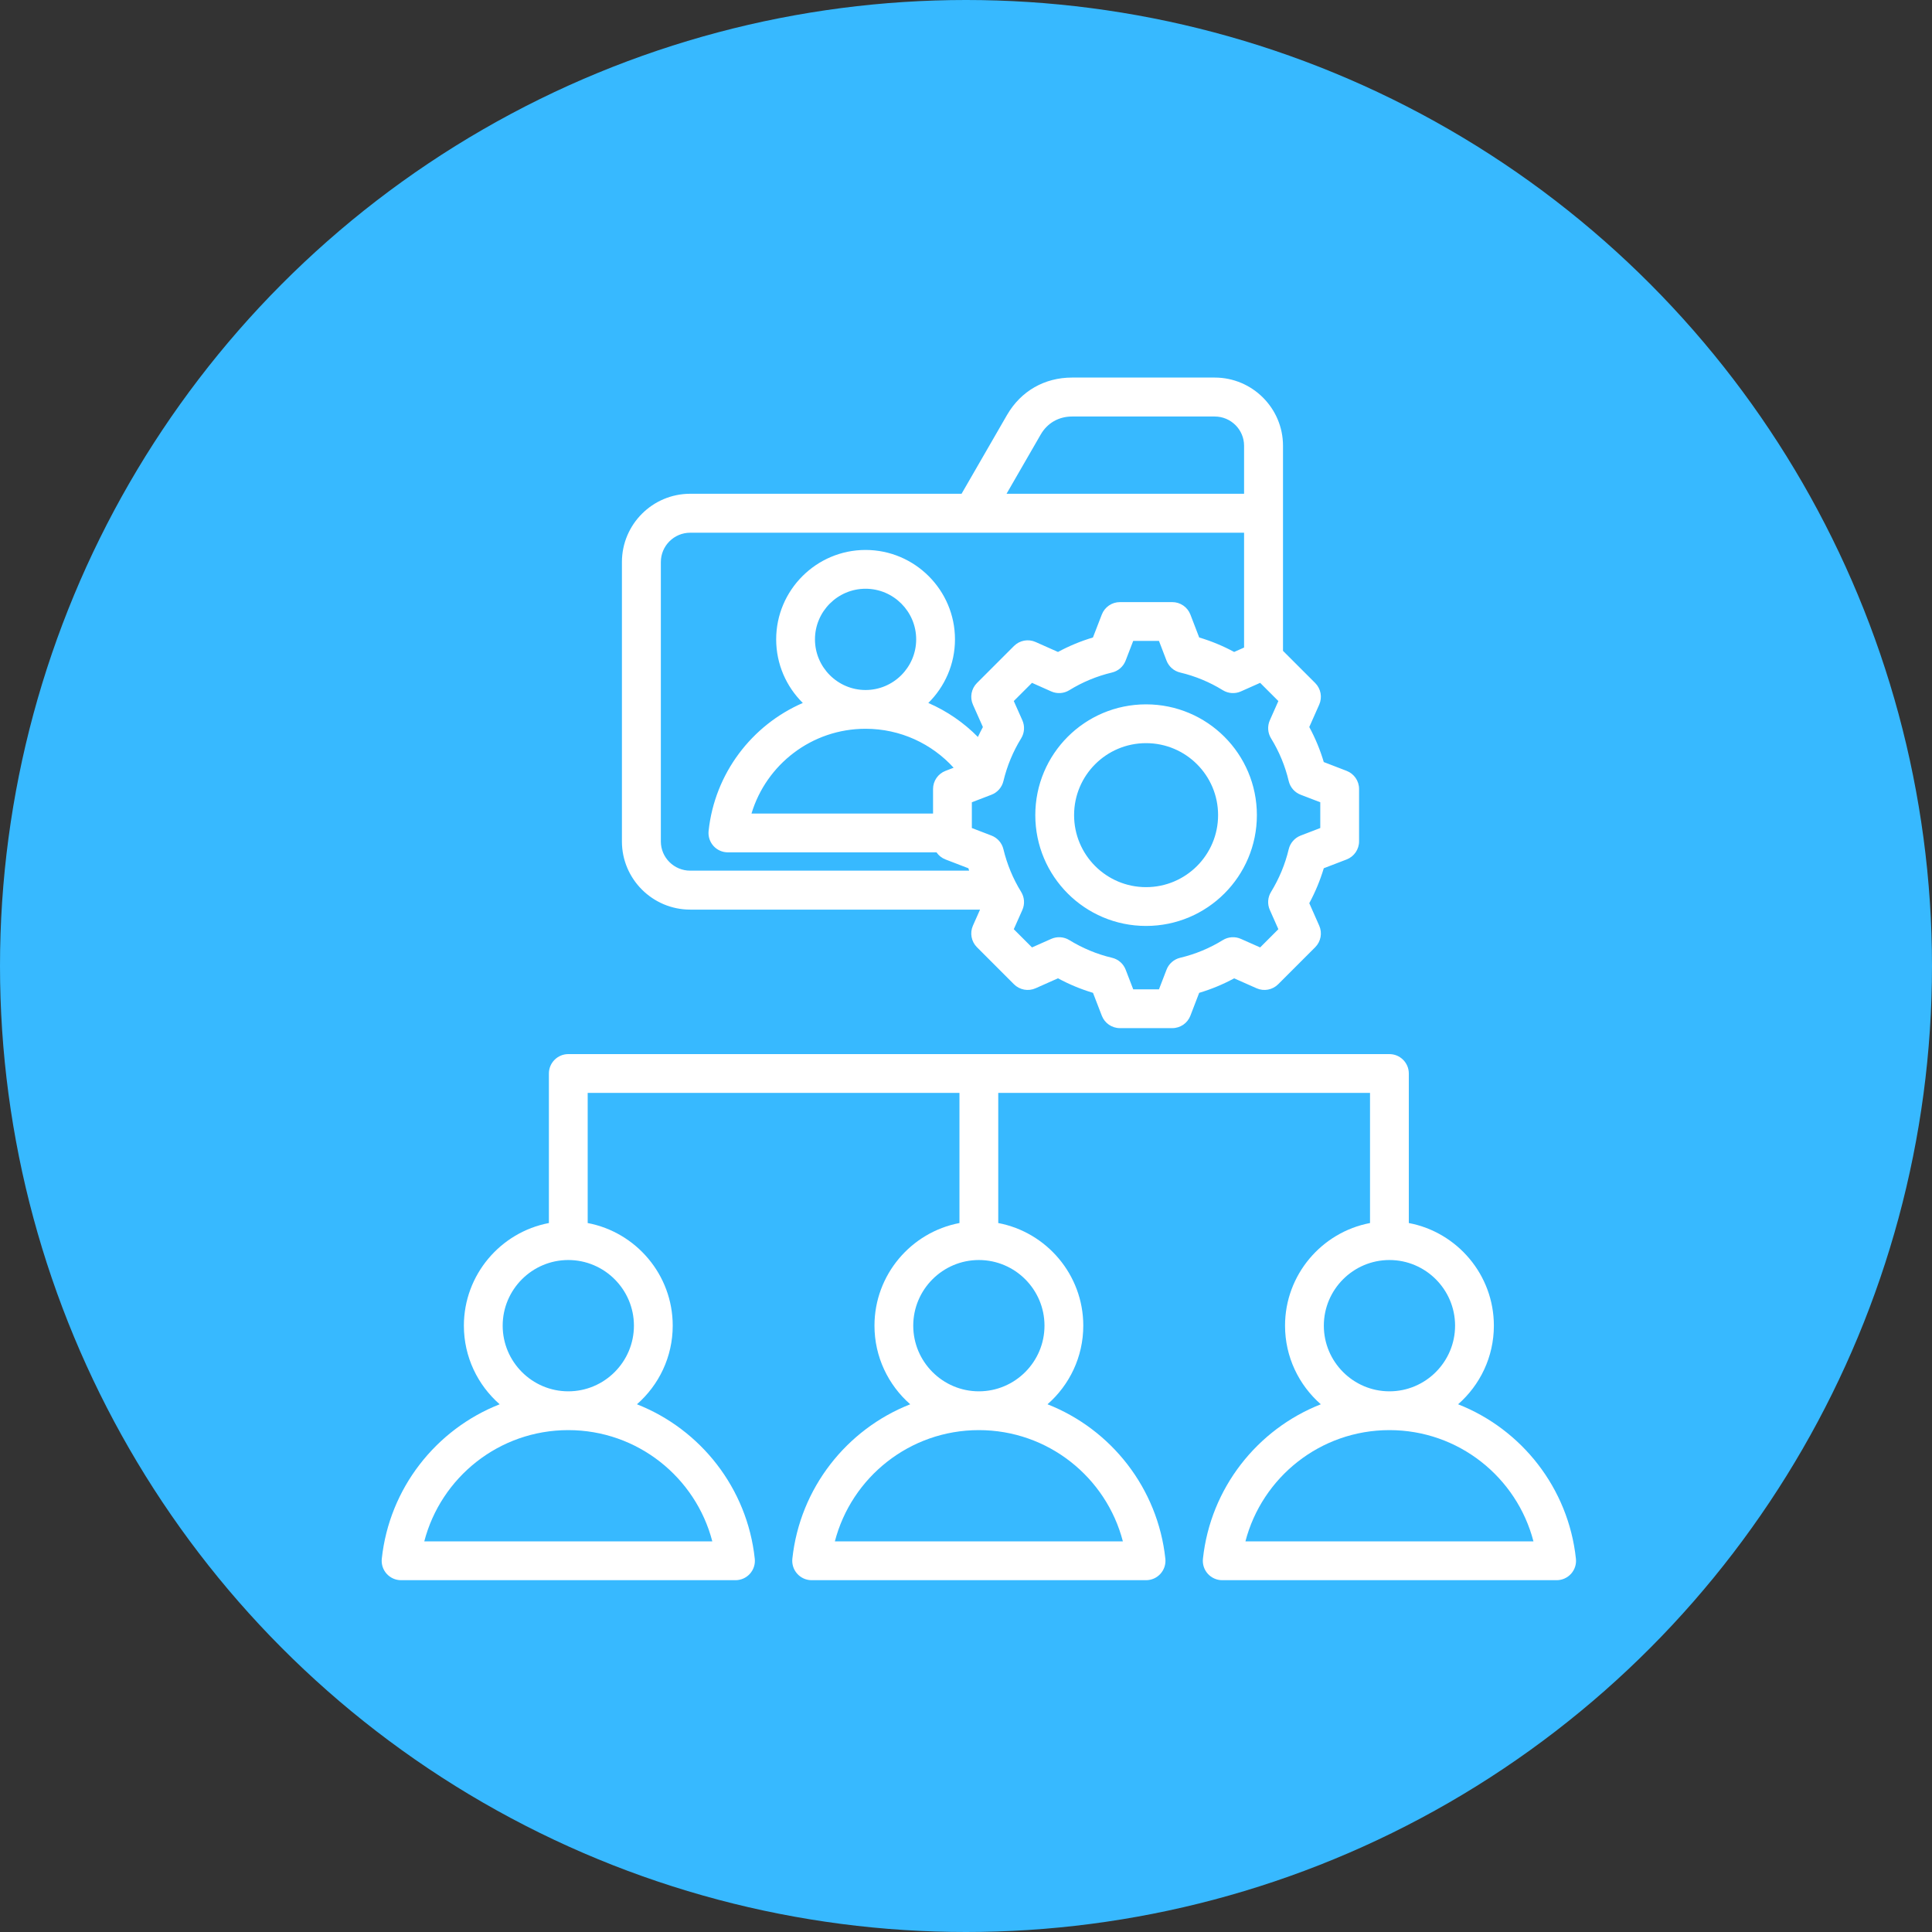 <svg width="75" height="75" viewBox="0 0 75 75" fill="none" xmlns="http://www.w3.org/2000/svg">
<rect x="0" y="0" width="75" height="75" fill="#333333" stroke="none"/>
<circle cx="37.5" cy="37.5" r="37.5" fill="#37B9FF"/>
<g clip-path="url(#clip0_141_22)">
<path fill-rule="evenodd" clip-rule="evenodd" d="M38.045 35.311H26.794C25.331 35.311 24.143 34.121 24.143 32.666V21.82C24.143 20.357 25.331 19.168 26.794 19.168H37.328L39.095 16.105C39.096 16.104 39.096 16.103 39.097 16.102C39.634 15.18 40.549 14.657 41.616 14.657H47.155C48.618 14.657 49.806 15.848 49.806 17.303V25.266L51.056 26.515C51.276 26.735 51.338 27.068 51.212 27.353C51.212 27.353 50.826 28.223 50.826 28.223C51.06 28.656 51.249 29.111 51.389 29.583L52.276 29.925C52.567 30.037 52.759 30.316 52.759 30.627V32.661C52.759 32.972 52.567 33.252 52.276 33.364C52.276 33.364 51.389 33.705 51.389 33.705C51.248 34.176 51.059 34.63 50.826 35.062L51.212 35.934C51.338 36.218 51.276 36.551 51.056 36.771L49.618 38.209C49.398 38.429 49.065 38.491 48.781 38.365C48.781 38.365 47.91 37.979 47.91 37.979C47.479 38.213 47.023 38.401 46.552 38.542L46.211 39.429C46.099 39.72 45.82 39.912 45.508 39.912H43.474C43.163 39.912 42.884 39.72 42.772 39.429C42.772 39.429 42.43 38.542 42.43 38.542C41.959 38.401 41.504 38.212 41.071 37.978L40.2 38.365C39.915 38.491 39.583 38.429 39.362 38.209L37.925 36.771C37.705 36.551 37.643 36.217 37.769 35.933C37.769 35.933 37.931 35.568 38.045 35.311ZM39.074 19.168H48.295V17.303C48.295 16.678 47.783 16.169 47.155 16.169H41.616C41.103 16.169 40.662 16.419 40.404 16.862L39.074 19.168ZM48.295 25.138V20.68H26.794C26.165 20.68 25.654 21.191 25.654 21.82V32.666C25.654 33.29 26.166 33.799 26.794 33.799H37.622C37.612 33.768 37.602 33.737 37.593 33.706L36.704 33.364C36.559 33.308 36.439 33.211 36.355 33.088H28.256C28.042 33.088 27.839 32.998 27.696 32.839C27.553 32.679 27.485 32.467 27.508 32.255C27.747 30.022 29.185 28.148 31.165 27.289C30.527 26.659 30.131 25.784 30.131 24.82C30.131 22.909 31.689 21.349 33.601 21.349C35.514 21.349 37.072 22.909 37.072 24.82C37.072 25.784 36.675 26.659 36.037 27.289C36.763 27.604 37.415 28.054 37.962 28.609C38.023 28.479 38.088 28.35 38.156 28.224L37.769 27.354C37.643 27.069 37.705 26.735 37.925 26.515L39.362 25.078C39.583 24.857 39.916 24.795 40.201 24.922L41.071 25.309C41.503 25.075 41.958 24.887 42.428 24.747L42.772 23.856C42.884 23.566 43.163 23.374 43.474 23.374H45.508C45.82 23.374 46.099 23.566 46.211 23.857L46.553 24.747C47.023 24.887 47.477 25.075 47.91 25.309L48.295 25.138ZM36.221 31.582V30.627C36.221 30.316 36.413 30.037 36.704 29.925C36.704 29.925 36.848 29.869 37.02 29.803C36.175 28.875 34.956 28.291 33.601 28.291C31.511 28.291 29.745 29.678 29.173 31.582H36.221ZM33.601 26.786C34.684 26.786 35.566 25.902 35.566 24.82C35.566 23.738 34.684 22.855 33.601 22.855C32.519 22.855 31.637 23.738 31.637 24.82C31.637 25.902 32.519 26.786 33.601 26.786ZM45.284 25.645L44.991 24.88H43.991L43.696 25.646C43.606 25.877 43.409 26.05 43.167 26.107C42.582 26.246 42.023 26.477 41.51 26.794C41.299 26.924 41.036 26.942 40.809 26.841L40.062 26.508L39.355 27.214L39.688 27.962C39.789 28.189 39.771 28.452 39.641 28.663C39.324 29.177 39.093 29.736 38.952 30.324C38.894 30.565 38.721 30.762 38.49 30.851L37.727 31.144V32.144L38.49 32.437C38.721 32.526 38.894 32.723 38.952 32.964C39.093 33.55 39.324 34.11 39.64 34.622C39.771 34.834 39.789 35.096 39.688 35.324L39.355 36.072L40.062 36.779L40.81 36.447C41.037 36.347 41.298 36.364 41.509 36.493C42.022 36.808 42.581 37.042 43.169 37.181C43.411 37.238 43.609 37.411 43.698 37.643L43.992 38.406H44.991L45.285 37.643C45.374 37.411 45.572 37.239 45.813 37.181C46.398 37.042 46.958 36.811 47.469 36.495C47.681 36.364 47.943 36.346 48.17 36.447L48.919 36.779L49.626 36.071L49.294 35.323C49.194 35.097 49.211 34.836 49.341 34.625C49.655 34.111 49.889 33.552 50.028 32.966C50.086 32.724 50.259 32.527 50.49 32.437L51.253 32.144V31.144L50.49 30.851C50.258 30.762 50.086 30.564 50.028 30.322C49.889 29.735 49.658 29.176 49.342 28.663C49.212 28.452 49.194 28.19 49.294 27.963L49.626 27.215L48.919 26.508L48.171 26.841C47.944 26.942 47.682 26.924 47.47 26.794C46.957 26.477 46.399 26.246 45.813 26.107C45.571 26.05 45.374 25.877 45.284 25.645ZM44.49 27.343C46.866 27.343 48.792 29.267 48.792 31.643C48.792 34.019 46.866 35.945 44.49 35.945C42.114 35.945 40.19 34.019 40.19 31.643C40.19 29.267 42.114 27.343 44.49 27.343ZM44.49 28.849C42.946 28.849 41.696 30.099 41.696 31.643C41.696 33.187 42.946 34.439 44.49 34.439C46.034 34.439 47.286 33.187 47.286 31.643C47.286 30.099 46.034 28.849 44.49 28.849ZM24.726 54.514C27.197 55.486 29.008 57.771 29.3 60.51C29.323 60.722 29.255 60.934 29.112 61.093C28.969 61.252 28.765 61.343 28.552 61.343H15.569C15.356 61.343 15.152 61.252 15.009 61.093C14.866 60.934 14.798 60.722 14.821 60.509C15.115 57.77 16.926 55.486 19.397 54.514C18.546 53.769 18.008 52.676 18.008 51.462C18.008 49.487 19.433 47.833 21.308 47.478V41.673C21.308 41.258 21.646 40.92 22.061 40.92H53.937C54.352 40.92 54.69 41.258 54.69 41.673V47.478C56.566 47.832 57.992 49.486 57.992 51.462C57.992 52.677 57.453 53.769 56.603 54.514C59.074 55.486 60.885 57.771 61.177 60.51C61.2 60.722 61.132 60.934 60.989 61.093C60.846 61.252 60.642 61.343 60.429 61.343H47.446C47.233 61.343 47.029 61.252 46.886 61.093C46.743 60.934 46.675 60.722 46.698 60.509C46.992 57.77 48.803 55.486 51.274 54.514C50.423 53.769 49.885 52.676 49.885 51.462C49.885 49.487 51.309 47.834 53.184 47.478V42.426H38.752V47.478C40.628 47.833 42.053 49.487 42.053 51.462C42.053 52.677 41.515 53.769 40.664 54.514C43.136 55.486 44.946 57.771 45.239 60.51C45.262 60.722 45.193 60.934 45.05 61.093C44.907 61.252 44.704 61.343 44.49 61.343H31.508C31.294 61.343 31.09 61.252 30.948 61.093C30.805 60.934 30.736 60.722 30.759 60.509C31.053 57.77 32.864 55.486 35.335 54.514C34.485 53.769 33.947 52.676 33.947 51.462C33.947 49.487 35.371 47.833 37.246 47.478V42.426H22.814V47.478C24.69 47.833 26.115 49.487 26.115 51.462C26.115 52.677 25.576 53.769 24.726 54.514ZM22.061 55.517C19.374 55.517 17.116 57.351 16.47 59.837H27.652C27.007 57.351 24.748 55.517 22.061 55.517ZM22.061 54.011C23.465 54.011 24.609 52.865 24.609 51.462C24.609 50.059 23.465 48.914 22.061 48.914C20.657 48.914 19.514 50.059 19.514 51.462C19.514 52.865 20.657 54.011 22.061 54.011ZM53.938 54.011C55.342 54.011 56.486 52.865 56.486 51.462C56.486 50.059 55.342 48.914 53.938 48.914C52.534 48.914 51.391 50.059 51.391 51.462C51.391 52.865 52.534 54.011 53.938 54.011ZM53.938 55.517C51.251 55.517 48.993 57.351 48.347 59.837H59.529C58.884 57.351 56.625 55.517 53.938 55.517ZM37.999 54.011C39.404 54.011 40.547 52.865 40.547 51.462C40.547 50.059 39.404 48.914 37.999 48.914C36.596 48.914 35.452 50.059 35.452 51.462C35.452 52.865 36.596 54.011 37.999 54.011ZM37.999 55.517C35.313 55.517 33.054 57.351 32.409 59.837H43.59C42.946 57.351 40.687 55.517 37.999 55.517Z" fill="white"/>
</g>
<defs>
<clipPath id="clip0_141_22">
<rect width="48" height="48" fill="white" transform="translate(14 14)"/>
</clipPath>
</defs>
</svg>
